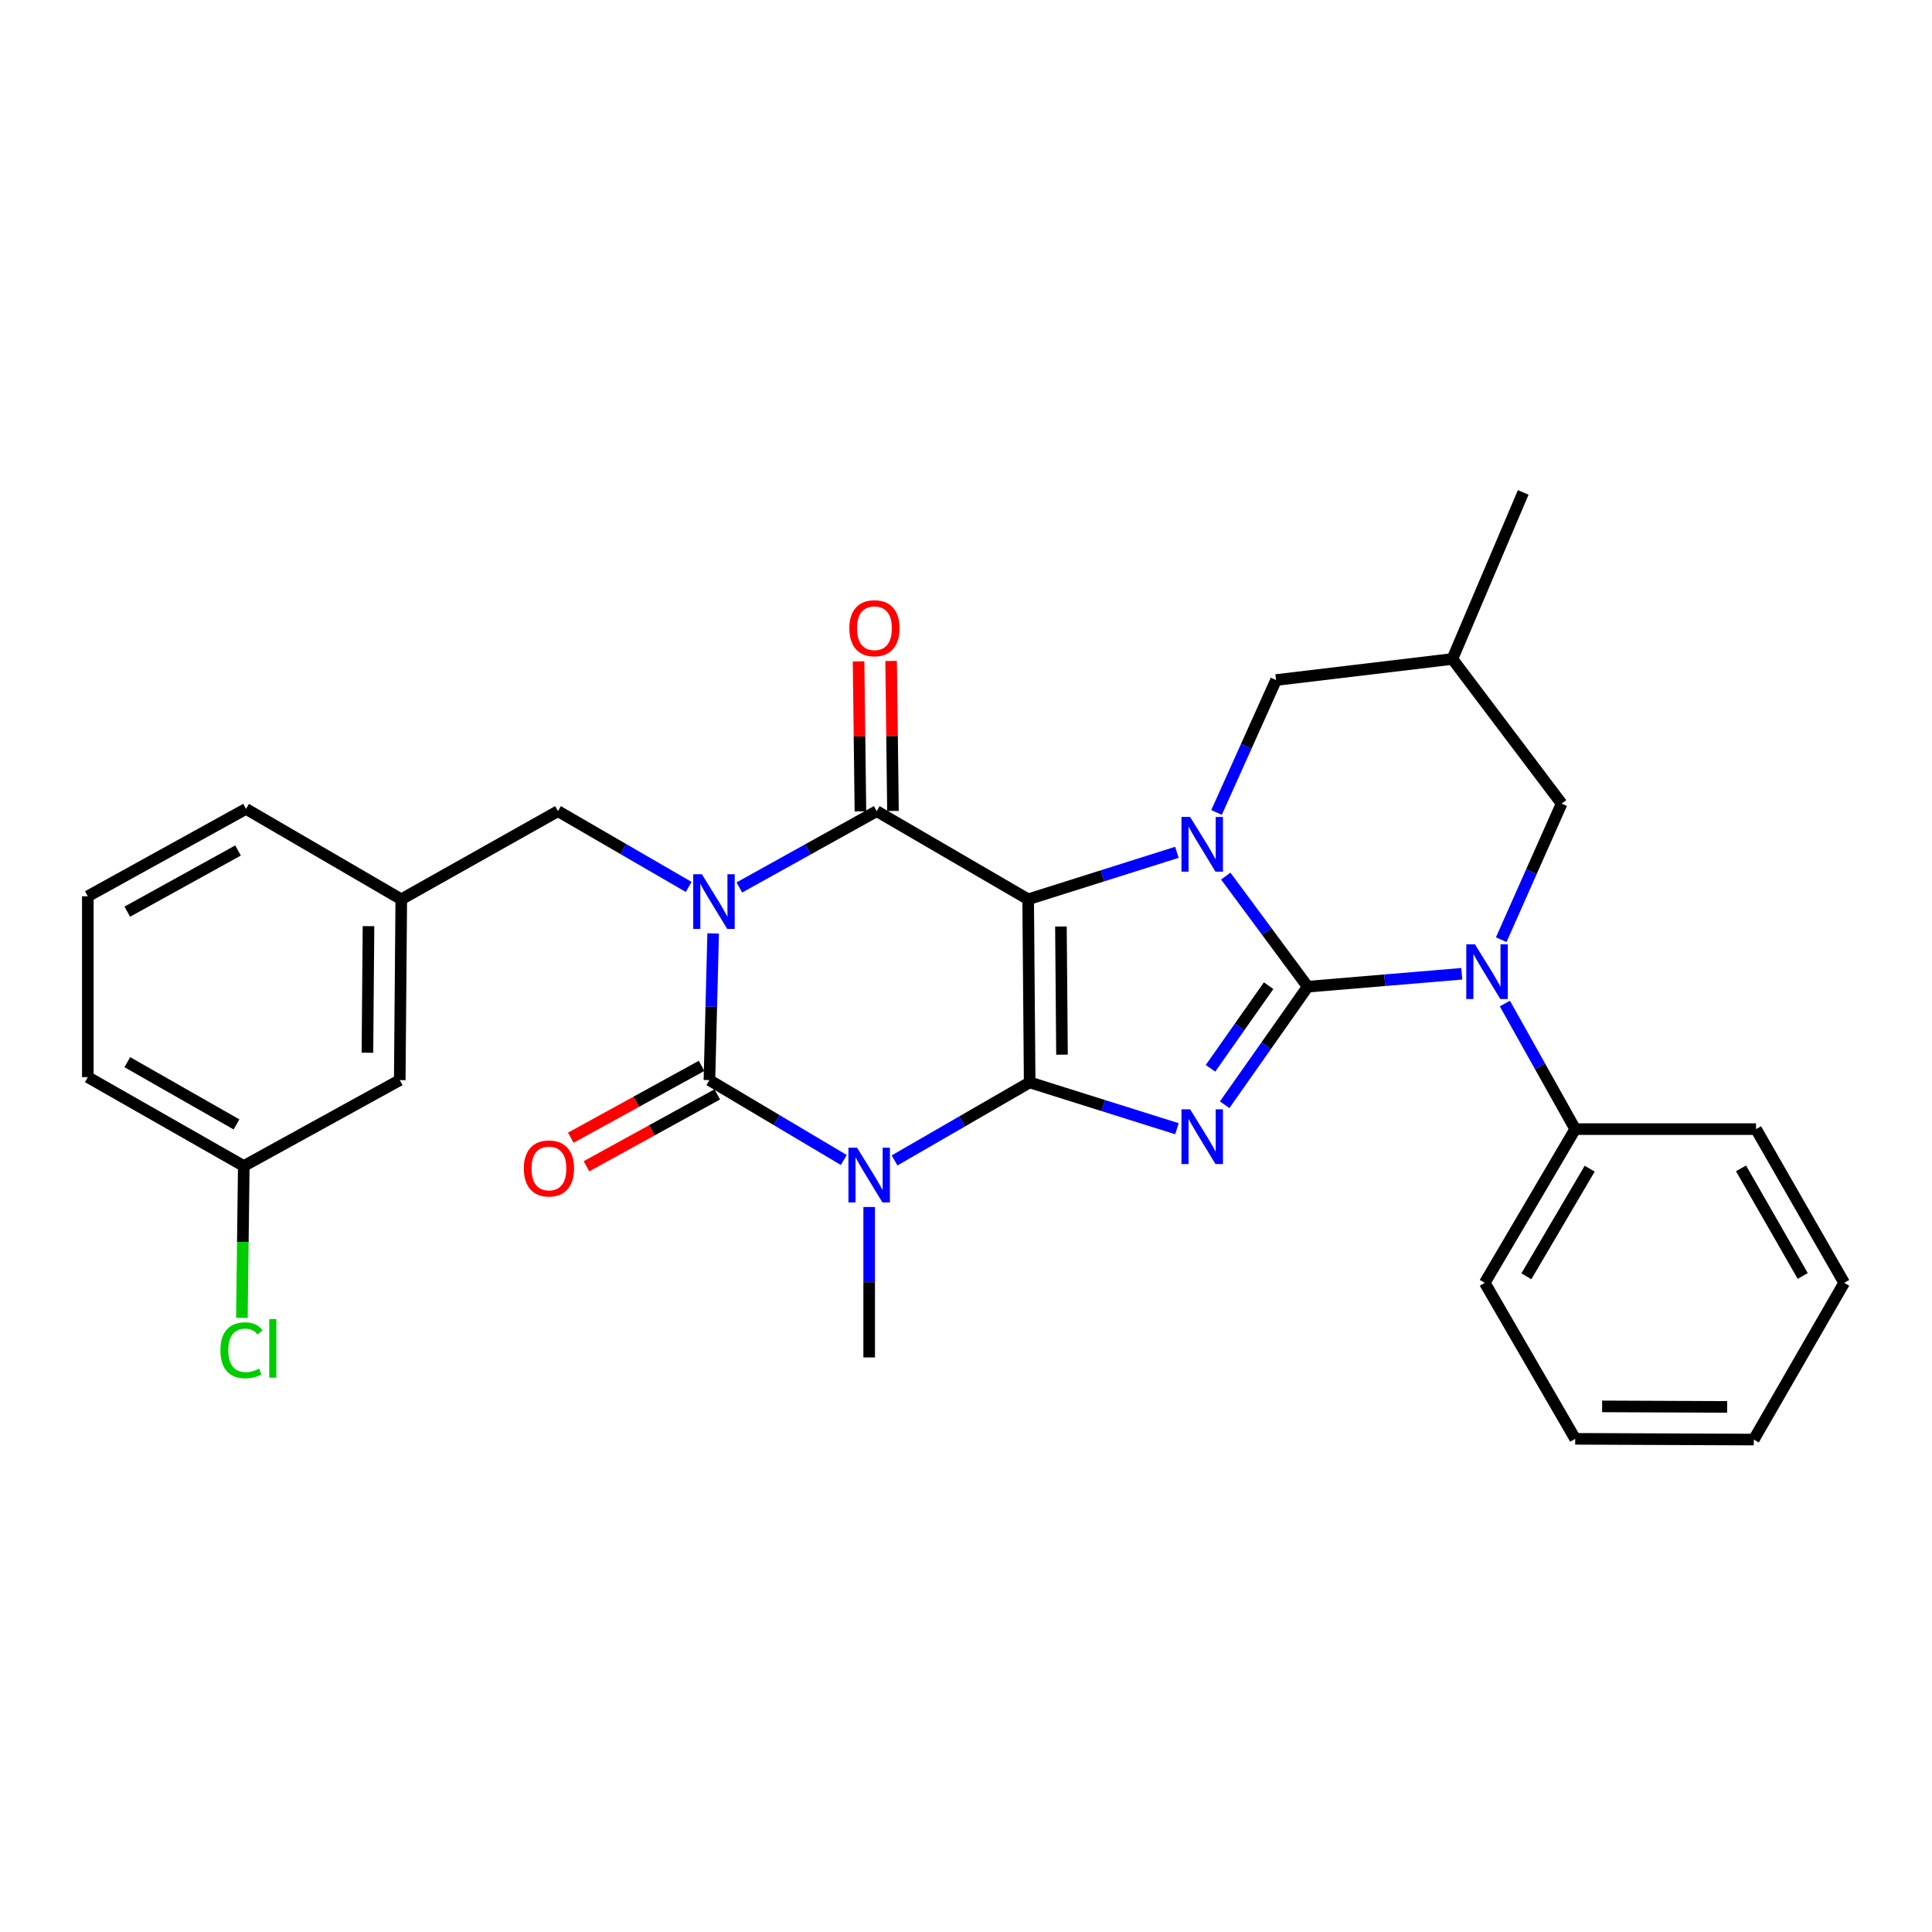 <?xml version='1.0' encoding='iso-8859-1'?>
<svg version='1.1' baseProfile='full'
              xmlns='http://www.w3.org/2000/svg'
                      xmlns:rdkit='http://www.rdkit.org/xml'
                      xmlns:xlink='http://www.w3.org/1999/xlink'
                  xml:space='preserve'
width='1000px' height='1000px' viewBox='0 0 1000 1000'>
<!-- END OF HEADER -->
<rect style='opacity:1.0;fill:#FFFFFF;stroke:none' width='1000' height='1000' x='0' y='0'> </rect>
<path class='bond-0' d='M 532.958,560.252 L 532.171,465.479' style='fill:none;fill-rule:evenodd;stroke:#000000;stroke-width:6px;stroke-linecap:butt;stroke-linejoin:miter;stroke-opacity:1' />
<path class='bond-0' d='M 549.688,545.897 L 549.137,479.555' style='fill:none;fill-rule:evenodd;stroke:#000000;stroke-width:6px;stroke-linecap:butt;stroke-linejoin:miter;stroke-opacity:1' />
<path class='bond-3' d='M 532.958,560.252 L 571.071,572.24' style='fill:none;fill-rule:evenodd;stroke:#000000;stroke-width:6px;stroke-linecap:butt;stroke-linejoin:miter;stroke-opacity:1' />
<path class='bond-3' d='M 571.071,572.24 L 609.184,584.228' style='fill:none;fill-rule:evenodd;stroke:#0000FF;stroke-width:6px;stroke-linecap:butt;stroke-linejoin:miter;stroke-opacity:1' />
<path class='bond-5' d='M 532.958,560.252 L 497.99,580.445' style='fill:none;fill-rule:evenodd;stroke:#000000;stroke-width:6px;stroke-linecap:butt;stroke-linejoin:miter;stroke-opacity:1' />
<path class='bond-5' d='M 497.99,580.445 L 463.023,600.637' style='fill:none;fill-rule:evenodd;stroke:#0000FF;stroke-width:6px;stroke-linecap:butt;stroke-linejoin:miter;stroke-opacity:1' />
<path class='bond-4' d='M 532.171,465.479 L 570.667,453.317' style='fill:none;fill-rule:evenodd;stroke:#000000;stroke-width:6px;stroke-linecap:butt;stroke-linejoin:miter;stroke-opacity:1' />
<path class='bond-4' d='M 570.667,453.317 L 609.162,441.154' style='fill:none;fill-rule:evenodd;stroke:#0000FF;stroke-width:6px;stroke-linecap:butt;stroke-linejoin:miter;stroke-opacity:1' />
<path class='bond-7' d='M 532.171,465.479 L 453.779,419.857' style='fill:none;fill-rule:evenodd;stroke:#000000;stroke-width:6px;stroke-linecap:butt;stroke-linejoin:miter;stroke-opacity:1' />
<path class='bond-1' d='M 676.863,510.708 L 655.377,541.259' style='fill:none;fill-rule:evenodd;stroke:#000000;stroke-width:6px;stroke-linecap:butt;stroke-linejoin:miter;stroke-opacity:1' />
<path class='bond-1' d='M 655.377,541.259 L 633.891,571.81' style='fill:none;fill-rule:evenodd;stroke:#0000FF;stroke-width:6px;stroke-linecap:butt;stroke-linejoin:miter;stroke-opacity:1' />
<path class='bond-1' d='M 656.636,510.181 L 641.596,531.567' style='fill:none;fill-rule:evenodd;stroke:#000000;stroke-width:6px;stroke-linecap:butt;stroke-linejoin:miter;stroke-opacity:1' />
<path class='bond-1' d='M 641.596,531.567 L 626.556,552.952' style='fill:none;fill-rule:evenodd;stroke:#0000FF;stroke-width:6px;stroke-linecap:butt;stroke-linejoin:miter;stroke-opacity:1' />
<path class='bond-8' d='M 676.863,510.708 L 716.741,507.367' style='fill:none;fill-rule:evenodd;stroke:#000000;stroke-width:6px;stroke-linecap:butt;stroke-linejoin:miter;stroke-opacity:1' />
<path class='bond-8' d='M 716.741,507.367 L 756.62,504.025' style='fill:none;fill-rule:evenodd;stroke:#0000FF;stroke-width:6px;stroke-linecap:butt;stroke-linejoin:miter;stroke-opacity:1' />
<path class='bond-31' d='M 676.863,510.708 L 655.658,482.088' style='fill:none;fill-rule:evenodd;stroke:#000000;stroke-width:6px;stroke-linecap:butt;stroke-linejoin:miter;stroke-opacity:1' />
<path class='bond-31' d='M 655.658,482.088 L 634.454,453.467' style='fill:none;fill-rule:evenodd;stroke:#0000FF;stroke-width:6px;stroke-linecap:butt;stroke-linejoin:miter;stroke-opacity:1' />
<path class='bond-2' d='M 369.127,483.13 L 368.161,521.101' style='fill:none;fill-rule:evenodd;stroke:#0000FF;stroke-width:6px;stroke-linecap:butt;stroke-linejoin:miter;stroke-opacity:1' />
<path class='bond-2' d='M 368.161,521.101 L 367.196,559.073' style='fill:none;fill-rule:evenodd;stroke:#000000;stroke-width:6px;stroke-linecap:butt;stroke-linejoin:miter;stroke-opacity:1' />
<path class='bond-9' d='M 356.472,459.081 L 322.638,439.469' style='fill:none;fill-rule:evenodd;stroke:#0000FF;stroke-width:6px;stroke-linecap:butt;stroke-linejoin:miter;stroke-opacity:1' />
<path class='bond-9' d='M 322.638,439.469 L 288.804,419.857' style='fill:none;fill-rule:evenodd;stroke:#000000;stroke-width:6px;stroke-linecap:butt;stroke-linejoin:miter;stroke-opacity:1' />
<path class='bond-30' d='M 382.695,459.353 L 418.237,439.605' style='fill:none;fill-rule:evenodd;stroke:#0000FF;stroke-width:6px;stroke-linecap:butt;stroke-linejoin:miter;stroke-opacity:1' />
<path class='bond-30' d='M 418.237,439.605 L 453.779,419.857' style='fill:none;fill-rule:evenodd;stroke:#000000;stroke-width:6px;stroke-linecap:butt;stroke-linejoin:miter;stroke-opacity:1' />
<path class='bond-10' d='M 629.676,420.524 L 645.079,386.255' style='fill:none;fill-rule:evenodd;stroke:#0000FF;stroke-width:6px;stroke-linecap:butt;stroke-linejoin:miter;stroke-opacity:1' />
<path class='bond-10' d='M 645.079,386.255 L 660.482,351.986' style='fill:none;fill-rule:evenodd;stroke:#000000;stroke-width:6px;stroke-linecap:butt;stroke-linejoin:miter;stroke-opacity:1' />
<path class='bond-6' d='M 436.74,600.41 L 401.968,579.742' style='fill:none;fill-rule:evenodd;stroke:#0000FF;stroke-width:6px;stroke-linecap:butt;stroke-linejoin:miter;stroke-opacity:1' />
<path class='bond-6' d='M 401.968,579.742 L 367.196,559.073' style='fill:none;fill-rule:evenodd;stroke:#000000;stroke-width:6px;stroke-linecap:butt;stroke-linejoin:miter;stroke-opacity:1' />
<path class='bond-17' d='M 449.885,624.744 L 449.885,663.678' style='fill:none;fill-rule:evenodd;stroke:#0000FF;stroke-width:6px;stroke-linecap:butt;stroke-linejoin:miter;stroke-opacity:1' />
<path class='bond-17' d='M 449.885,663.678 L 449.885,702.613' style='fill:none;fill-rule:evenodd;stroke:#000000;stroke-width:6px;stroke-linecap:butt;stroke-linejoin:miter;stroke-opacity:1' />
<path class='bond-12' d='M 363.139,551.69 L 329.292,570.288' style='fill:none;fill-rule:evenodd;stroke:#000000;stroke-width:6px;stroke-linecap:butt;stroke-linejoin:miter;stroke-opacity:1' />
<path class='bond-12' d='M 329.292,570.288 L 295.445,588.885' style='fill:none;fill-rule:evenodd;stroke:#FF0000;stroke-width:6px;stroke-linecap:butt;stroke-linejoin:miter;stroke-opacity:1' />
<path class='bond-12' d='M 371.253,566.456 L 337.406,585.054' style='fill:none;fill-rule:evenodd;stroke:#000000;stroke-width:6px;stroke-linecap:butt;stroke-linejoin:miter;stroke-opacity:1' />
<path class='bond-12' d='M 337.406,585.054 L 303.559,603.652' style='fill:none;fill-rule:evenodd;stroke:#FF0000;stroke-width:6px;stroke-linecap:butt;stroke-linejoin:miter;stroke-opacity:1' />
<path class='bond-13' d='M 462.202,419.753 L 461.723,380.931' style='fill:none;fill-rule:evenodd;stroke:#000000;stroke-width:6px;stroke-linecap:butt;stroke-linejoin:miter;stroke-opacity:1' />
<path class='bond-13' d='M 461.723,380.931 L 461.244,342.11' style='fill:none;fill-rule:evenodd;stroke:#FF0000;stroke-width:6px;stroke-linecap:butt;stroke-linejoin:miter;stroke-opacity:1' />
<path class='bond-13' d='M 445.355,419.961 L 444.876,381.139' style='fill:none;fill-rule:evenodd;stroke:#000000;stroke-width:6px;stroke-linecap:butt;stroke-linejoin:miter;stroke-opacity:1' />
<path class='bond-13' d='M 444.876,381.139 L 444.397,342.318' style='fill:none;fill-rule:evenodd;stroke:#FF0000;stroke-width:6px;stroke-linecap:butt;stroke-linejoin:miter;stroke-opacity:1' />
<path class='bond-11' d='M 777.031,486.391 L 792.666,451.172' style='fill:none;fill-rule:evenodd;stroke:#0000FF;stroke-width:6px;stroke-linecap:butt;stroke-linejoin:miter;stroke-opacity:1' />
<path class='bond-11' d='M 792.666,451.172 L 808.3,415.954' style='fill:none;fill-rule:evenodd;stroke:#000000;stroke-width:6px;stroke-linecap:butt;stroke-linejoin:miter;stroke-opacity:1' />
<path class='bond-14' d='M 778.924,519.425 L 797.122,551.927' style='fill:none;fill-rule:evenodd;stroke:#0000FF;stroke-width:6px;stroke-linecap:butt;stroke-linejoin:miter;stroke-opacity:1' />
<path class='bond-14' d='M 797.122,551.927 L 815.32,584.43' style='fill:none;fill-rule:evenodd;stroke:#000000;stroke-width:6px;stroke-linecap:butt;stroke-linejoin:miter;stroke-opacity:1' />
<path class='bond-16' d='M 288.804,419.857 L 207.697,465.479' style='fill:none;fill-rule:evenodd;stroke:#000000;stroke-width:6px;stroke-linecap:butt;stroke-linejoin:miter;stroke-opacity:1' />
<path class='bond-15' d='M 660.482,351.986 L 751.745,341.081' style='fill:none;fill-rule:evenodd;stroke:#000000;stroke-width:6px;stroke-linecap:butt;stroke-linejoin:miter;stroke-opacity:1' />
<path class='bond-32' d='M 808.3,415.954 L 751.745,341.081' style='fill:none;fill-rule:evenodd;stroke:#000000;stroke-width:6px;stroke-linecap:butt;stroke-linejoin:miter;stroke-opacity:1' />
<path class='bond-24' d='M 815.32,584.43 L 768.51,663.992' style='fill:none;fill-rule:evenodd;stroke:#000000;stroke-width:6px;stroke-linecap:butt;stroke-linejoin:miter;stroke-opacity:1' />
<path class='bond-24' d='M 822.82,604.908 L 790.053,660.602' style='fill:none;fill-rule:evenodd;stroke:#000000;stroke-width:6px;stroke-linecap:butt;stroke-linejoin:miter;stroke-opacity:1' />
<path class='bond-25' d='M 815.32,584.43 L 908.923,584.43' style='fill:none;fill-rule:evenodd;stroke:#000000;stroke-width:6px;stroke-linecap:butt;stroke-linejoin:miter;stroke-opacity:1' />
<path class='bond-22' d='M 751.745,341.081 L 788.41,254.882' style='fill:none;fill-rule:evenodd;stroke:#000000;stroke-width:6px;stroke-linecap:butt;stroke-linejoin:miter;stroke-opacity:1' />
<path class='bond-18' d='M 207.697,465.479 L 206.91,559.073' style='fill:none;fill-rule:evenodd;stroke:#000000;stroke-width:6px;stroke-linecap:butt;stroke-linejoin:miter;stroke-opacity:1' />
<path class='bond-18' d='M 190.731,479.377 L 190.18,544.892' style='fill:none;fill-rule:evenodd;stroke:#000000;stroke-width:6px;stroke-linecap:butt;stroke-linejoin:miter;stroke-opacity:1' />
<path class='bond-23' d='M 207.697,465.479 L 127.338,418.678' style='fill:none;fill-rule:evenodd;stroke:#000000;stroke-width:6px;stroke-linecap:butt;stroke-linejoin:miter;stroke-opacity:1' />
<path class='bond-19' d='M 206.91,559.073 L 126.178,603.534' style='fill:none;fill-rule:evenodd;stroke:#000000;stroke-width:6px;stroke-linecap:butt;stroke-linejoin:miter;stroke-opacity:1' />
<path class='bond-20' d='M 126.178,603.534 L 125.691,642.819' style='fill:none;fill-rule:evenodd;stroke:#000000;stroke-width:6px;stroke-linecap:butt;stroke-linejoin:miter;stroke-opacity:1' />
<path class='bond-20' d='M 125.691,642.819 L 125.204,682.104' style='fill:none;fill-rule:evenodd;stroke:#00CC00;stroke-width:6px;stroke-linecap:butt;stroke-linejoin:miter;stroke-opacity:1' />
<path class='bond-34' d='M 126.178,603.534 L 45.455,557.519' style='fill:none;fill-rule:evenodd;stroke:#000000;stroke-width:6px;stroke-linecap:butt;stroke-linejoin:miter;stroke-opacity:1' />
<path class='bond-34' d='M 122.413,581.995 L 65.907,549.784' style='fill:none;fill-rule:evenodd;stroke:#000000;stroke-width:6px;stroke-linecap:butt;stroke-linejoin:miter;stroke-opacity:1' />
<path class='bond-21' d='M 45.455,463.916 L 127.338,418.678' style='fill:none;fill-rule:evenodd;stroke:#000000;stroke-width:6px;stroke-linecap:butt;stroke-linejoin:miter;stroke-opacity:1' />
<path class='bond-21' d='M 65.885,471.878 L 123.203,440.211' style='fill:none;fill-rule:evenodd;stroke:#000000;stroke-width:6px;stroke-linecap:butt;stroke-linejoin:miter;stroke-opacity:1' />
<path class='bond-26' d='M 45.455,463.916 L 45.455,557.519' style='fill:none;fill-rule:evenodd;stroke:#000000;stroke-width:6px;stroke-linecap:butt;stroke-linejoin:miter;stroke-opacity:1' />
<path class='bond-27' d='M 768.51,663.992 L 815.32,744.734' style='fill:none;fill-rule:evenodd;stroke:#000000;stroke-width:6px;stroke-linecap:butt;stroke-linejoin:miter;stroke-opacity:1' />
<path class='bond-28' d='M 908.923,584.43 L 954.545,663.992' style='fill:none;fill-rule:evenodd;stroke:#000000;stroke-width:6px;stroke-linecap:butt;stroke-linejoin:miter;stroke-opacity:1' />
<path class='bond-28' d='M 901.151,604.745 L 933.086,660.439' style='fill:none;fill-rule:evenodd;stroke:#000000;stroke-width:6px;stroke-linecap:butt;stroke-linejoin:miter;stroke-opacity:1' />
<path class='bond-33' d='M 815.32,744.734 L 907.763,745.118' style='fill:none;fill-rule:evenodd;stroke:#000000;stroke-width:6px;stroke-linecap:butt;stroke-linejoin:miter;stroke-opacity:1' />
<path class='bond-33' d='M 829.257,727.944 L 893.966,728.212' style='fill:none;fill-rule:evenodd;stroke:#000000;stroke-width:6px;stroke-linecap:butt;stroke-linejoin:miter;stroke-opacity:1' />
<path class='bond-29' d='M 954.545,663.992 L 907.763,745.118' style='fill:none;fill-rule:evenodd;stroke:#000000;stroke-width:6px;stroke-linecap:butt;stroke-linejoin:miter;stroke-opacity:1' />
<path  class='atom-3' d='M 363.286 452.499
L 372.566 467.499
Q 373.486 468.979, 374.966 471.659
Q 376.446 474.339, 376.526 474.499
L 376.526 452.499
L 380.286 452.499
L 380.286 480.819
L 376.406 480.819
L 366.446 464.419
Q 365.286 462.499, 364.046 460.299
Q 362.846 458.099, 362.486 457.419
L 362.486 480.819
L 358.806 480.819
L 358.806 452.499
L 363.286 452.499
' fill='#0000FF'/>
<path  class='atom-4' d='M 616.004 574.182
L 625.284 589.182
Q 626.204 590.662, 627.684 593.342
Q 629.164 596.022, 629.244 596.182
L 629.244 574.182
L 633.004 574.182
L 633.004 602.502
L 629.124 602.502
L 619.164 586.102
Q 618.004 584.182, 616.764 581.982
Q 615.564 579.782, 615.204 579.102
L 615.204 602.502
L 611.524 602.502
L 611.524 574.182
L 616.004 574.182
' fill='#0000FF'/>
<path  class='atom-5' d='M 616.004 422.855
L 625.284 437.855
Q 626.204 439.335, 627.684 442.015
Q 629.164 444.695, 629.244 444.855
L 629.244 422.855
L 633.004 422.855
L 633.004 451.175
L 629.124 451.175
L 619.164 434.775
Q 618.004 432.855, 616.764 430.655
Q 615.564 428.455, 615.204 427.775
L 615.204 451.175
L 611.524 451.175
L 611.524 422.855
L 616.004 422.855
' fill='#0000FF'/>
<path  class='atom-6' d='M 443.625 594.064
L 452.905 609.064
Q 453.825 610.544, 455.305 613.224
Q 456.785 615.904, 456.865 616.064
L 456.865 594.064
L 460.625 594.064
L 460.625 622.384
L 456.745 622.384
L 446.785 605.984
Q 445.625 604.064, 444.385 601.864
Q 443.185 599.664, 442.825 598.984
L 442.825 622.384
L 439.145 622.384
L 439.145 594.064
L 443.625 594.064
' fill='#0000FF'/>
<path  class='atom-9' d='M 763.429 488.77
L 772.709 503.77
Q 773.629 505.25, 775.109 507.93
Q 776.589 510.61, 776.669 510.77
L 776.669 488.77
L 780.429 488.77
L 780.429 517.09
L 776.549 517.09
L 766.589 500.69
Q 765.429 498.77, 764.189 496.57
Q 762.989 494.37, 762.629 493.69
L 762.629 517.09
L 758.949 517.09
L 758.949 488.77
L 763.429 488.77
' fill='#0000FF'/>
<path  class='atom-13' d='M 271.133 604.794
Q 271.133 597.994, 274.493 594.194
Q 277.853 590.394, 284.133 590.394
Q 290.413 590.394, 293.773 594.194
Q 297.133 597.994, 297.133 604.794
Q 297.133 611.674, 293.733 615.594
Q 290.333 619.474, 284.133 619.474
Q 277.893 619.474, 274.493 615.594
Q 271.133 611.714, 271.133 604.794
M 284.133 616.274
Q 288.453 616.274, 290.773 613.394
Q 293.133 610.474, 293.133 604.794
Q 293.133 599.234, 290.773 596.434
Q 288.453 593.594, 284.133 593.594
Q 279.813 593.594, 277.453 596.394
Q 275.133 599.194, 275.133 604.794
Q 275.133 610.514, 277.453 613.394
Q 279.813 616.274, 284.133 616.274
' fill='#FF0000'/>
<path  class='atom-14' d='M 439.609 325.164
Q 439.609 318.364, 442.969 314.564
Q 446.329 310.764, 452.609 310.764
Q 458.889 310.764, 462.249 314.564
Q 465.609 318.364, 465.609 325.164
Q 465.609 332.044, 462.209 335.964
Q 458.809 339.844, 452.609 339.844
Q 446.369 339.844, 442.969 335.964
Q 439.609 332.084, 439.609 325.164
M 452.609 336.644
Q 456.929 336.644, 459.249 333.764
Q 461.609 330.844, 461.609 325.164
Q 461.609 319.604, 459.249 316.804
Q 456.929 313.964, 452.609 313.964
Q 448.289 313.964, 445.929 316.764
Q 443.609 319.564, 443.609 325.164
Q 443.609 330.884, 445.929 333.764
Q 448.289 336.644, 452.609 336.644
' fill='#FF0000'/>
<path  class='atom-21' d='M 114.088 698.904
Q 114.088 691.864, 117.368 688.184
Q 120.688 684.464, 126.968 684.464
Q 132.808 684.464, 135.928 688.584
L 133.288 690.744
Q 131.008 687.744, 126.968 687.744
Q 122.688 687.744, 120.408 690.624
Q 118.168 693.464, 118.168 698.904
Q 118.168 704.504, 120.488 707.384
Q 122.848 710.264, 127.408 710.264
Q 130.528 710.264, 134.168 708.384
L 135.288 711.384
Q 133.808 712.344, 131.568 712.904
Q 129.328 713.464, 126.848 713.464
Q 120.688 713.464, 117.368 709.704
Q 114.088 705.944, 114.088 698.904
' fill='#00CC00'/>
<path  class='atom-21' d='M 139.368 682.744
L 143.048 682.744
L 143.048 713.104
L 139.368 713.104
L 139.368 682.744
' fill='#00CC00'/>
</svg>
